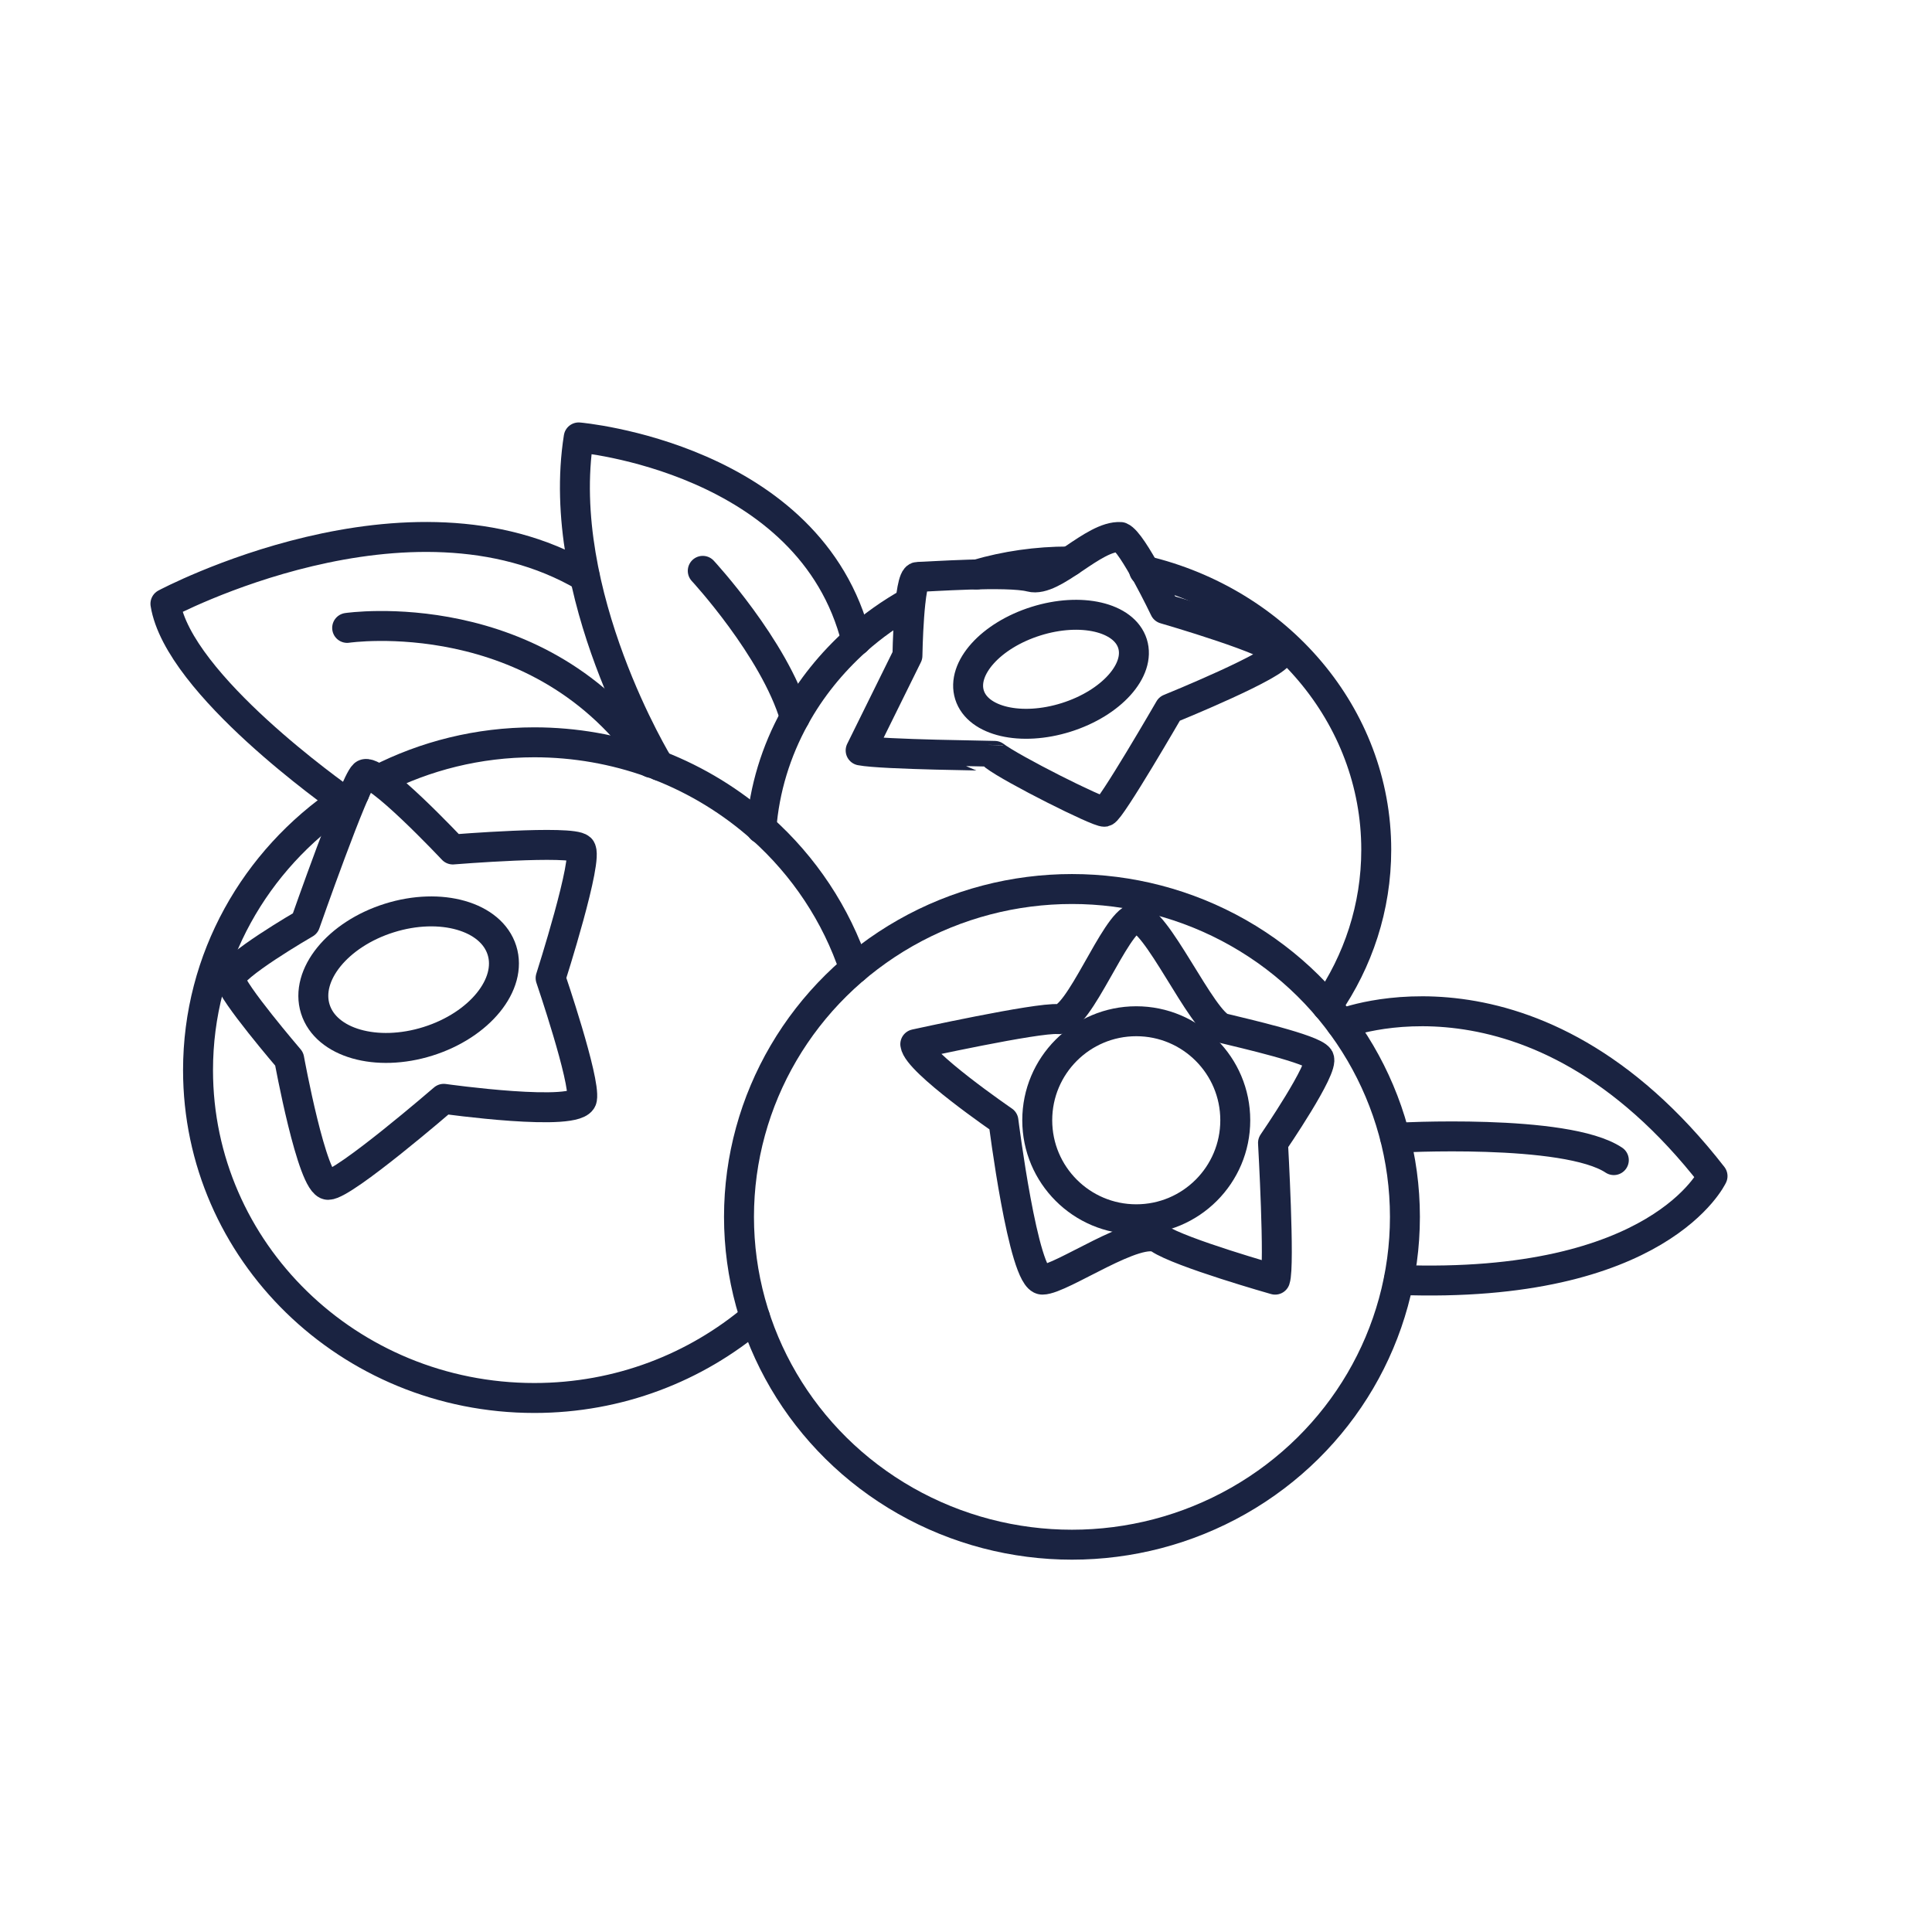 <svg xml:space="preserve" style="enable-background:new 0 0 64 64;" viewBox="0 0 64 64" y="0px" x="0px" xmlns:xlink="http://www.w3.org/1999/xlink" xmlns="http://www.w3.org/2000/svg" id="Calque_1" version="1.1">
<style type="text/css">
	.st0{fill:none;stroke:#1A2341;stroke-width:0.992;stroke-linecap:round;stroke-linejoin:round;stroke-miterlimit:10;}
	.st1{fill:none;stroke:#1A2341;stroke-width:1.028;stroke-linecap:round;stroke-linejoin:round;stroke-miterlimit:10;}
	.st2{fill:none;}
	.st3{fill:#1A2341;stroke:#1A2341;stroke-width:0.425;stroke-miterlimit:10;}
	.st4{fill:#1A2341;}
	.st5{fill:#1A2341;stroke:#1A2341;stroke-width:0.425;stroke-linecap:round;stroke-linejoin:round;stroke-miterlimit:10;}
	.st6{fill:none;stroke:#1A2341;stroke-width:1.134;stroke-linecap:round;stroke-linejoin:round;stroke-miterlimit:10;}
	.st7{fill:#192340;stroke:#1A2341;stroke-miterlimit:10;}
	.st8{fill:none;stroke:#1A2341;stroke-miterlimit:10;}
	.st9{fill:none;stroke:#1A2341;stroke-width:1.276;stroke-linecap:round;stroke-linejoin:round;stroke-miterlimit:10;}
	.st10{fill:none;stroke:#1A2341;stroke-width:0.795;stroke-linecap:round;stroke-linejoin:round;stroke-miterlimit:10;}
	.st11{fill:none;stroke:#1A2341;stroke-width:1.123;stroke-linecap:round;stroke-linejoin:round;stroke-miterlimit:10;}
	
		.st12{fill-rule:evenodd;clip-rule:evenodd;fill:none;stroke:#1A2341;stroke-width:0.992;stroke-linecap:round;stroke-linejoin:round;stroke-miterlimit:10;}
	.st13{fill:none;stroke:#1A2341;stroke-width:1.417;stroke-linecap:round;stroke-linejoin:round;stroke-miterlimit:10;}
	.st14{fill:none;stroke:#FFFFFF;stroke-width:1.417;stroke-linecap:round;stroke-linejoin:round;stroke-miterlimit:10;}
</style>
<g>
	<path d="M25.01,43.64c-1.96,1.66-4.51,2.67-7.31,2.67c-6.15,0-11.14-4.86-11.14-10.86c0-3.7,1.9-6.97,4.8-8.93
		c0.13-0.08,0.25-0.17,0.38-0.25" class="st0"></path>
	<path d="M12.54,25.83c1.54-0.79,3.3-1.24,5.16-1.24c1.36,0,2.67,0.24,3.87,0.67c0.09,0.03,0.17,0.06,0.26,0.1
		c1.26,0.49,2.41,1.2,3.4,2.08c1.4,1.25,2.47,2.85,3.07,4.65" class="st0"></path>
	<ellipse ry="10.86" rx="11.03" cy="40.31" cx="35.51" class="st0"></ellipse>
	<path d="M25.22,27.45c0.1-1.32,0.49-2.57,1.11-3.69c0.52-0.95,1.21-1.8,2.03-2.54c0.54-0.48,1.14-0.91,1.79-1.27" class="st0"></path>
	<path d="M43.96,33.33c1.03-1.49,1.63-3.27,1.63-5.18c0-4.46-3.27-8.21-7.69-9.25h0" class="st0"></path>
	<path d="M35.43,18.6c-0.01,0-0.02,0-0.03,0c-1.06,0-2.08,0.15-3.04,0.43c-0.01,0-0.01,0-0.02,0" class="st0"></path>
	<path d="M19.37,19.1c-5.82-3.41-13.89,0.9-13.89,0.9c0.43,2.68,5.72,6.39,5.88,6.51c0,0,0,0,0,0" class="st0"></path>
	<path d="M21.83,25.36c0,0-3.48-5.67-2.66-10.87c0,0,7.69,0.66,9.2,6.73" class="st0"></path>
	<path d="M11.5,20.8c0,0,6.4-0.95,10.07,4.47" class="st0"></path>
	<path d="M23.28,18.91c0,0,2.37,2.56,3.05,4.85" class="st0"></path>
	<path d="M28.51,24.86l1.55-3.14c0,0,0.04-2.61,0.34-2.61c0.3,0,2.98-0.2,3.74,0c0.76,0.2,2.08-1.38,2.98-1.32
		c0.4,0.16,1.46,2.38,1.46,2.38s3.77,1.09,3.8,1.46c0.03,0.36-3.64,1.85-3.64,1.85s-1.95,3.37-2.15,3.41
		c-0.2,0.03-3.08-1.42-3.64-1.85C32.94,25.03,29.23,25,28.51,24.86z" class="st0"></path>
	<path d="M30.32,34.59c0,0,4.04-0.89,4.73-0.83c0.69,0.07,1.89-3.21,2.55-3.34s2.22,3.47,2.91,3.64s2.98,0.69,3.18,0.99
		c0.2,0.3-1.52,2.81-1.52,2.81s0.23,4.07,0.07,4.53c0,0-3.14-0.89-3.84-1.36c-0.69-0.46-3.24,1.36-3.87,1.36
		c-0.63,0-1.29-5.26-1.29-5.26S30.39,35.18,30.32,34.59z" class="st0"></path>
	<path d="M10.11,30.59c0,0,1.62-4.63,1.95-4.93s2.94,2.48,2.94,2.48s3.94-0.32,4.23-0.03s-0.99,4.29-0.99,4.29
		s1.15,3.37,1.04,4c-0.11,0.63-4.58,0-4.58,0s-3.3,2.85-3.83,2.85c-0.53,0-1.29-4.17-1.29-4.17s-1.92-2.24-1.95-2.64
		C7.6,32.04,10.11,30.59,10.11,30.59z" class="st0"></path>
	
		<ellipse ry="2.14" rx="3.24" cy="32.44" cx="13.55" class="st0" transform="matrix(0.954 -0.3 0.3 0.954 -9.122 5.57)"></ellipse>
	
		<ellipse ry="1.67" rx="2.83" cy="22.15" cx="34.82" class="st0" transform="matrix(0.954 -0.3 0.3 0.954 -5.047 11.486)"></ellipse>
	<circle r="3.28" cy="37.11" cx="37.64" class="st0"></circle>
	<path d="M44.43,33.92c0,0,6.38-2.58,12.3,5.04c0,0-1.75,3.76-10.39,3.44" class="st0"></path>
	<path d="M46.22,37.69c0,0,5.65-0.32,7.24,0.74" class="st0"></path>
</g>
</svg>

